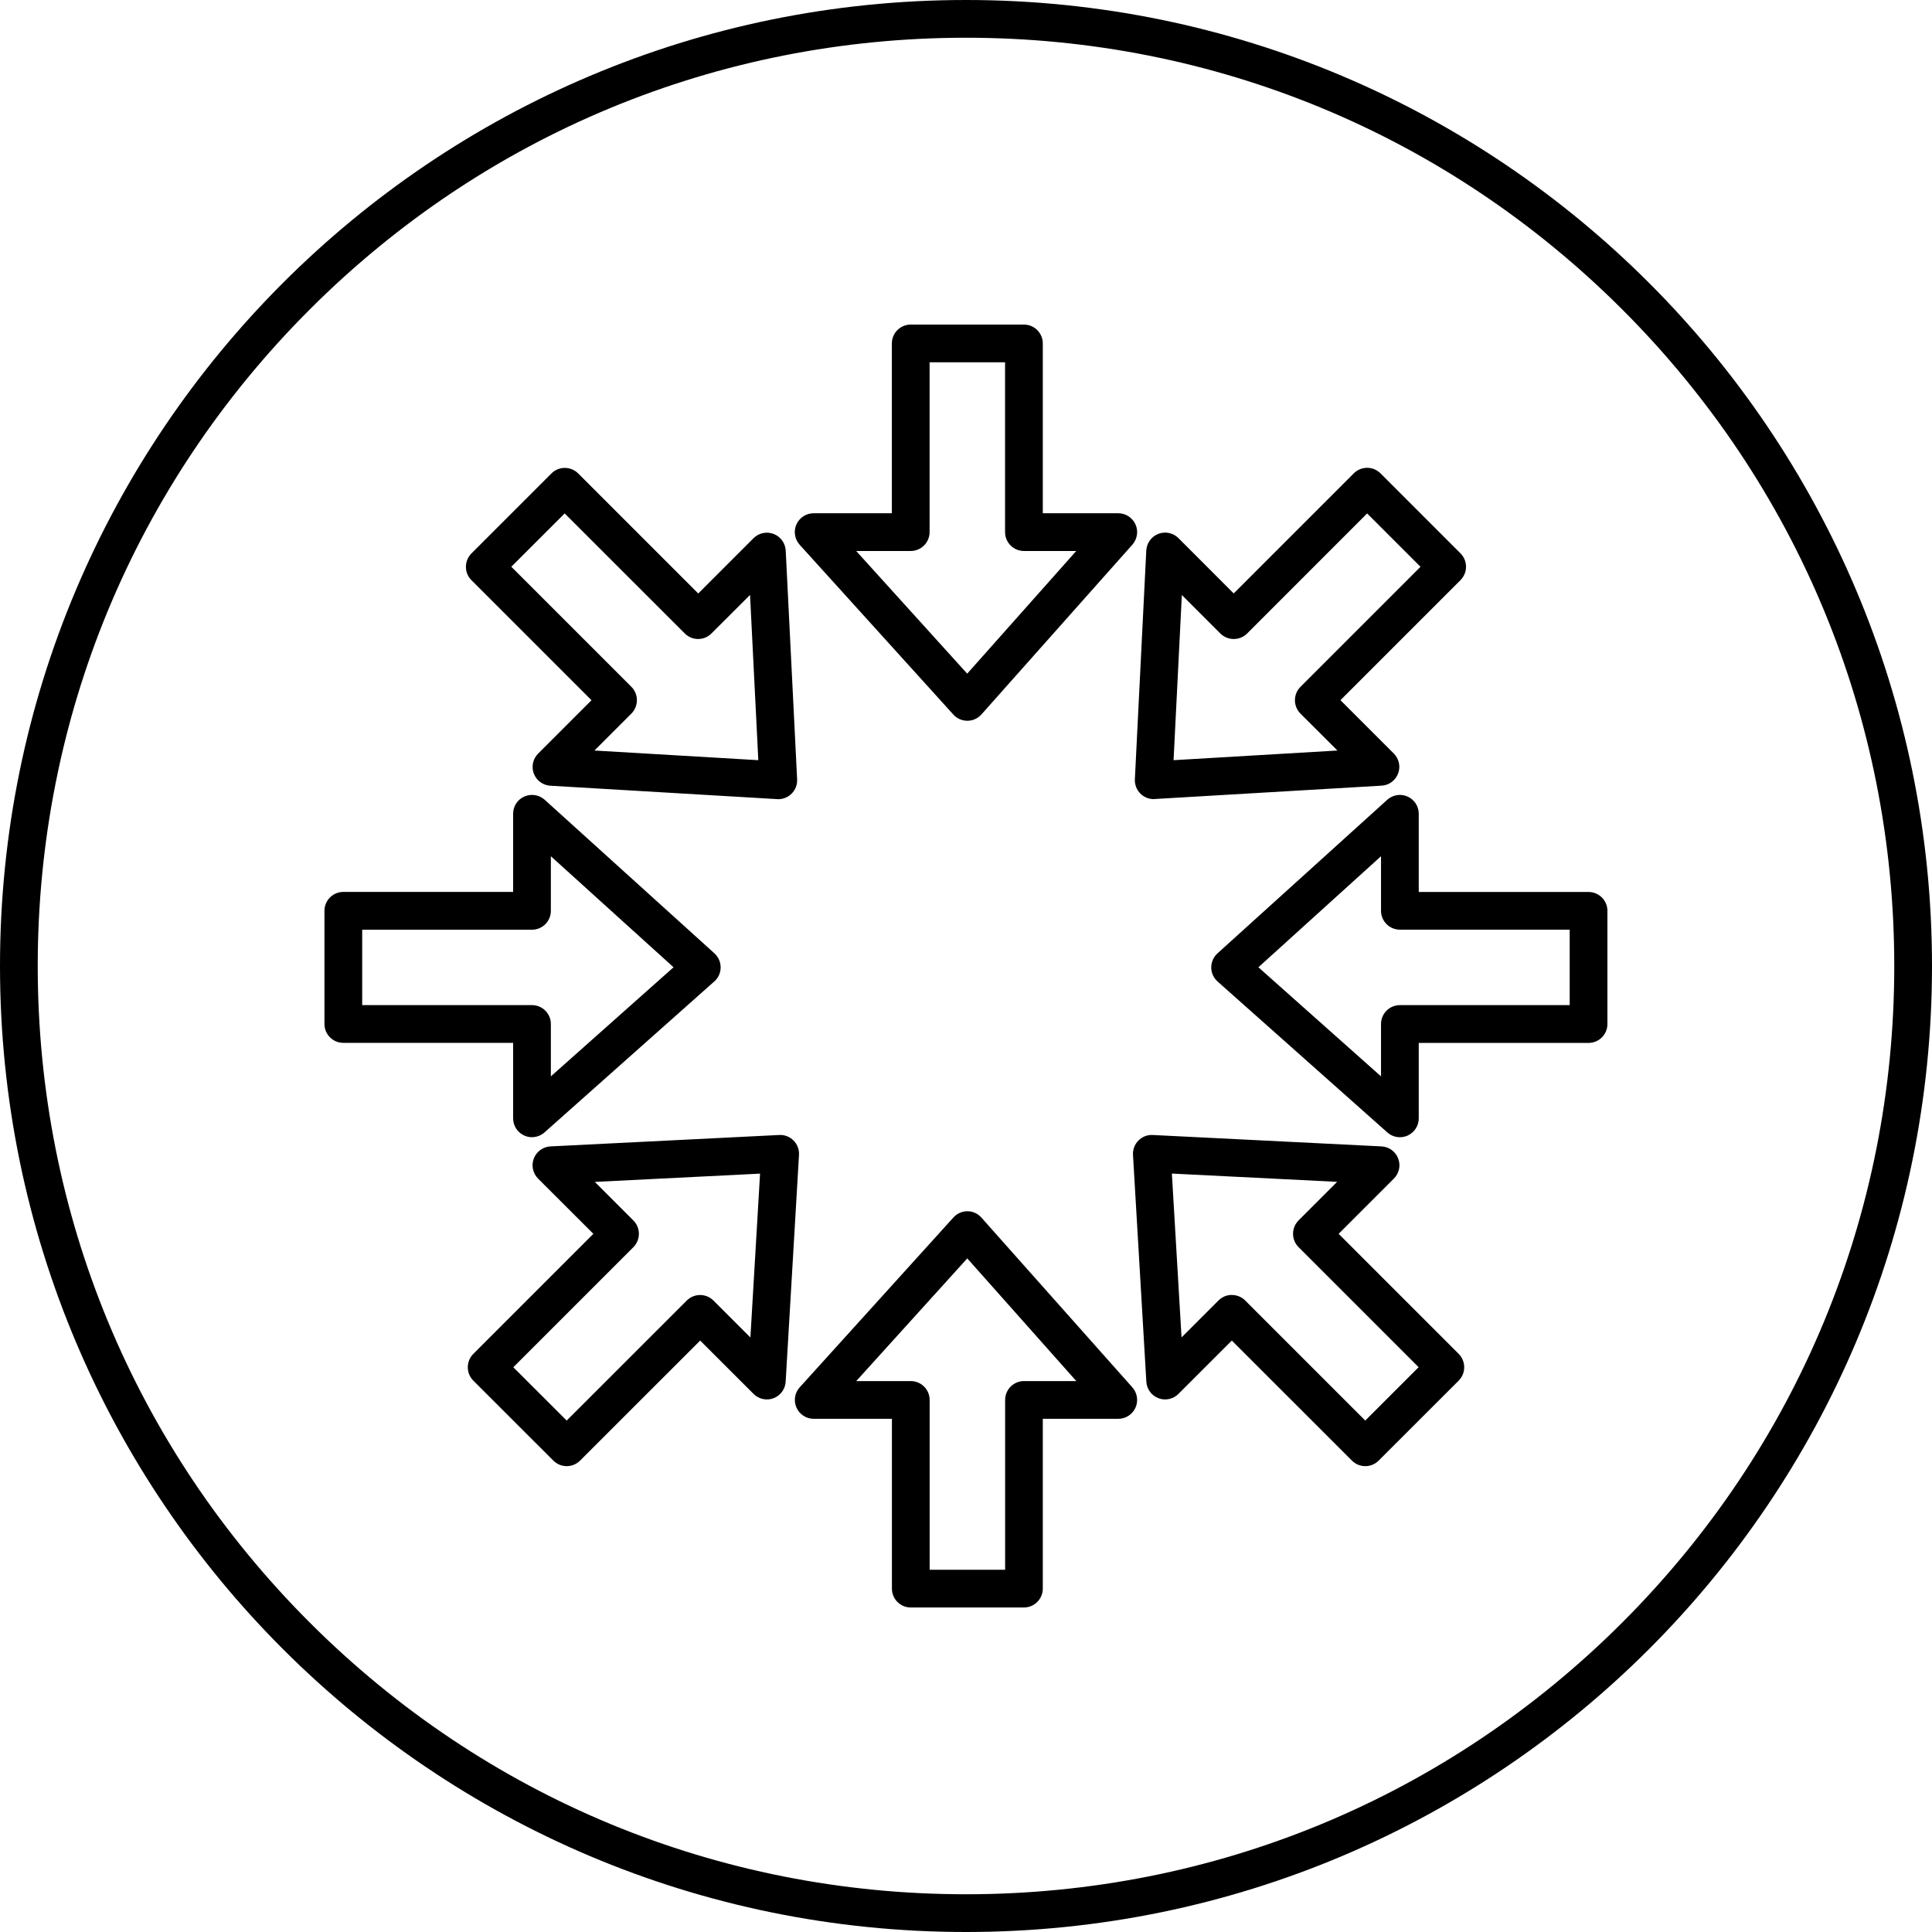 <svg width="32" height="32" viewBox="0 0 32 32" fill="none" xmlns="http://www.w3.org/2000/svg">
<g clip-path="url(#clip0_320_258)">
<path d="M16 0C7.163 0 0 7.163 0 16C0 24.837 7.163 32 16 32C24.836 32 32 24.837 32 16C32 7.163 24.837 0 16 0ZM26.872 26.872C23.968 29.776 20.107 31.375 16 31.375C11.893 31.375 8.032 29.776 5.128 26.872C2.224 23.968 0.625 20.107 0.625 16C0.625 11.893 2.224 8.032 5.128 5.128C8.032 2.224 11.893 0.625 16 0.625C20.107 0.625 23.968 2.224 26.872 5.128C29.776 8.032 31.375 11.893 31.375 16C31.375 20.107 29.776 23.968 26.872 26.872ZM16.96 26.625H15.085C14.912 26.625 14.773 26.485 14.773 26.312V23.5H13.477C13.354 23.5 13.242 23.427 13.192 23.314C13.142 23.201 13.163 23.069 13.246 22.978L15.791 20.166C15.85 20.1 15.934 20.062 16.023 20.062H16.024C16.113 20.062 16.197 20.101 16.256 20.168L18.756 22.98C18.837 23.072 18.858 23.203 18.807 23.316C18.756 23.428 18.645 23.5 18.522 23.5H17.272V26.312C17.272 26.485 17.132 26.625 16.959 26.625H16.96ZM15.398 26H16.648V23.188C16.648 23.015 16.788 22.875 16.96 22.875H17.827L16.021 20.843L14.182 22.875H15.085C15.258 22.875 15.398 23.015 15.398 23.188V26ZM22.613 24.284C22.53 24.284 22.451 24.251 22.392 24.192L20.403 22.204L19.519 23.087C19.433 23.174 19.302 23.203 19.188 23.159C19.073 23.115 18.994 23.008 18.987 22.885L18.766 19.129C18.761 19.04 18.793 18.954 18.856 18.891C18.918 18.828 19.004 18.794 19.093 18.799L22.882 18.988C23.005 18.994 23.114 19.072 23.158 19.188C23.203 19.303 23.175 19.434 23.087 19.521L22.172 20.436L24.161 22.425C24.282 22.547 24.282 22.745 24.161 22.867L22.835 24.192C22.776 24.251 22.697 24.284 22.614 24.284H22.613ZM20.403 21.449C20.483 21.449 20.563 21.479 20.624 21.54L22.613 23.529L23.497 22.645L21.508 20.656C21.449 20.598 21.417 20.518 21.417 20.435C21.417 20.352 21.45 20.273 21.508 20.214L22.147 19.575L19.41 19.438L19.57 22.152L20.183 21.539C20.244 21.478 20.324 21.448 20.404 21.448L20.403 21.449ZM9.386 24.284C9.303 24.284 9.224 24.251 9.165 24.192L7.839 22.867C7.718 22.745 7.718 22.547 7.839 22.425L9.828 20.436L8.912 19.521C8.825 19.433 8.797 19.302 8.842 19.188C8.886 19.073 8.994 18.994 9.118 18.988L12.907 18.799C12.996 18.794 13.082 18.828 13.144 18.891C13.207 18.954 13.239 19.041 13.234 19.129L13.013 22.885C13.006 23.008 12.928 23.115 12.812 23.159C12.697 23.203 12.568 23.174 12.481 23.087L11.597 22.204L9.608 24.192C9.549 24.251 9.47 24.284 9.387 24.284H9.386ZM8.502 22.646L9.386 23.529L11.375 21.541C11.497 21.419 11.695 21.419 11.817 21.541L12.429 22.153L12.589 19.439L9.852 19.576L10.491 20.215C10.55 20.274 10.582 20.353 10.582 20.436C10.582 20.519 10.549 20.599 10.491 20.657L8.502 22.646V22.646ZM23.187 18.836C23.112 18.836 23.038 18.809 22.979 18.757L20.167 16.257C20.101 16.198 20.062 16.114 20.062 16.025C20.062 15.936 20.099 15.851 20.164 15.792L22.977 13.247C23.069 13.164 23.201 13.143 23.313 13.193C23.426 13.243 23.499 13.355 23.499 13.479V14.774H26.311C26.394 14.774 26.474 14.807 26.532 14.865C26.591 14.924 26.624 15.003 26.624 15.086V16.961C26.624 17.134 26.484 17.274 26.311 17.274H23.499V18.524C23.499 18.647 23.426 18.758 23.314 18.809C23.273 18.827 23.23 18.836 23.186 18.836L23.187 18.836ZM20.843 16.021L22.874 17.828V16.961C22.874 16.788 23.014 16.648 23.187 16.648H25.999V15.398H23.187C23.104 15.398 23.024 15.365 22.966 15.307C22.907 15.248 22.874 15.169 22.874 15.086V14.182L20.843 16.021V16.021ZM8.812 18.836C8.769 18.836 8.725 18.827 8.684 18.808C8.571 18.758 8.499 18.646 8.499 18.523V17.273H5.687C5.514 17.273 5.374 17.133 5.374 16.961V15.086C5.374 14.913 5.514 14.773 5.687 14.773H8.499V13.478C8.499 13.354 8.572 13.242 8.685 13.193C8.798 13.143 8.93 13.164 9.021 13.246L11.834 15.791C11.899 15.851 11.937 15.936 11.936 16.024C11.936 16.113 11.898 16.198 11.831 16.256L9.019 18.756C8.961 18.808 8.886 18.835 8.811 18.835L8.812 18.836ZM5.999 16.648H8.812C8.984 16.648 9.124 16.788 9.124 16.961V17.828L11.156 16.021L9.124 14.182V15.086C9.124 15.259 8.984 15.399 8.812 15.399H5.999V16.649V16.648ZM19.109 13.236C19.027 13.236 18.948 13.203 18.889 13.145C18.826 13.082 18.793 12.996 18.797 12.908L18.986 9.119C18.992 8.996 19.07 8.887 19.186 8.842C19.301 8.798 19.432 8.826 19.519 8.913L20.434 9.829L22.423 7.84C22.545 7.718 22.743 7.718 22.865 7.84L24.191 9.166C24.249 9.224 24.282 9.304 24.282 9.387C24.282 9.47 24.249 9.549 24.191 9.608L22.202 11.597L23.086 12.481C23.172 12.568 23.201 12.697 23.157 12.812C23.113 12.928 23.006 13.006 22.883 13.013L19.127 13.234C19.121 13.234 19.114 13.234 19.109 13.234V13.236ZM19.575 9.854L19.438 12.591L22.152 12.431L21.539 11.819C21.418 11.697 21.418 11.499 21.539 11.377L23.528 9.388L22.644 8.504L20.656 10.493C20.597 10.552 20.517 10.584 20.434 10.584C20.351 10.584 20.272 10.551 20.213 10.493L19.574 9.854L19.575 9.854ZM12.89 13.236C12.884 13.236 12.877 13.236 12.872 13.236L9.116 13.014C8.993 13.007 8.886 12.929 8.842 12.814C8.798 12.699 8.826 12.569 8.913 12.482L9.797 11.598L7.808 9.609C7.749 9.551 7.717 9.471 7.717 9.388C7.717 9.305 7.75 9.226 7.808 9.167L9.134 7.841C9.193 7.782 9.272 7.75 9.355 7.75C9.438 7.75 9.518 7.783 9.576 7.841L11.565 9.83L12.481 8.914C12.568 8.827 12.699 8.799 12.814 8.844C12.929 8.888 13.008 8.996 13.014 9.12L13.203 12.909C13.207 12.998 13.173 13.084 13.111 13.146C13.052 13.204 12.973 13.237 12.891 13.237L12.89 13.236ZM9.846 12.431L12.56 12.591L12.423 9.854L11.784 10.492C11.726 10.551 11.646 10.584 11.563 10.584C11.48 10.584 11.401 10.551 11.342 10.492L9.353 8.504L8.469 9.387L10.458 11.376C10.517 11.435 10.549 11.514 10.549 11.598C10.549 11.681 10.516 11.76 10.458 11.819L9.846 12.431H9.846ZM16.022 11.938C15.934 11.938 15.849 11.901 15.79 11.835L13.245 9.023C13.162 8.931 13.141 8.799 13.191 8.686C13.242 8.574 13.353 8.501 13.477 8.501H14.772V5.688C14.772 5.516 14.912 5.376 15.084 5.376H16.959C17.132 5.376 17.272 5.516 17.272 5.688V8.501H18.522C18.645 8.501 18.756 8.573 18.807 8.685C18.858 8.797 18.837 8.929 18.756 9.021L16.256 11.833C16.197 11.899 16.113 11.938 16.024 11.938H16.023H16.022ZM14.181 9.126L16.02 11.158L17.826 9.126H16.959C16.787 9.126 16.647 8.986 16.647 8.813V6.001H15.397V8.813C15.397 8.986 15.257 9.126 15.084 9.126H14.181Z" fill="black"/>
</g>
<defs>
<clipPath id="clip0_320_258">
<rect width="32" height="32" fill="white"/>
</clipPath>
</defs>
</svg>
